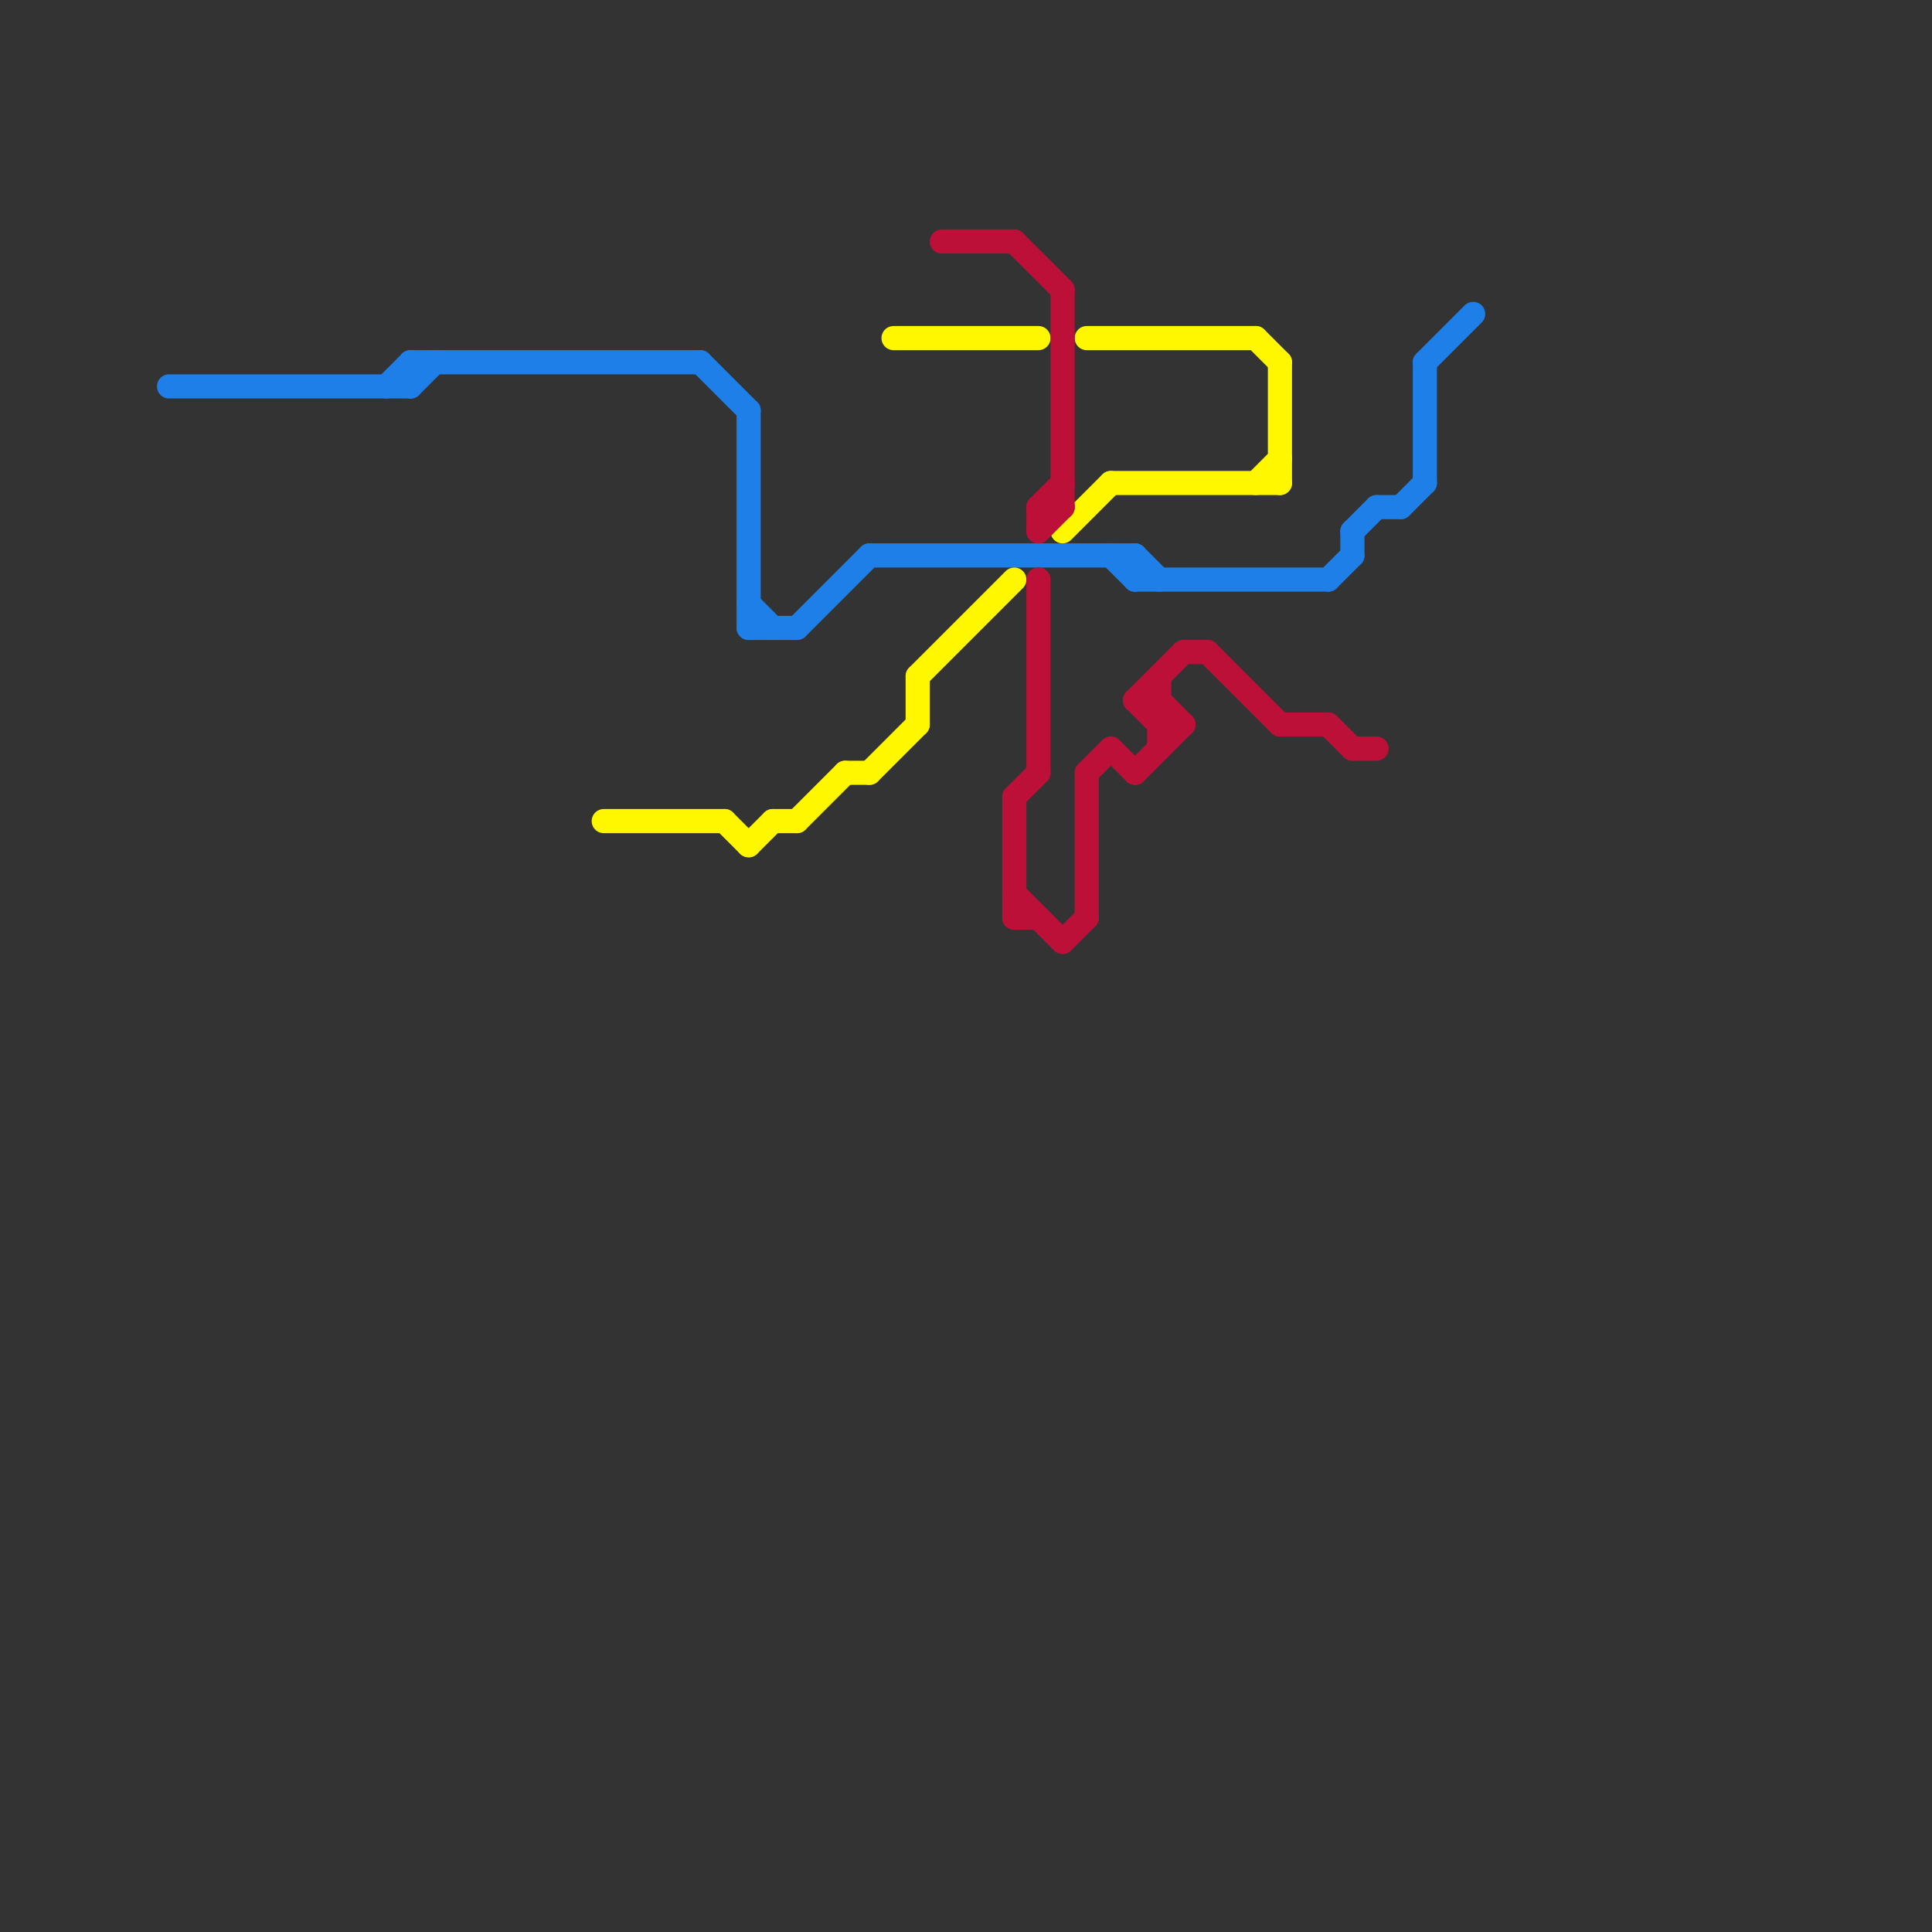 
<svg version="1.1" xmlns="http://www.w3.org/2000/svg" viewBox="0 0 80 80">
<rect x="0" y="0" width="80" height="80" fill="#333333" stroke="none"/>
<style>text { font: 1px Helvetica; font-weight: 600; white-space: pre; dominant-baseline: central; } line { stroke-width: 1; fill: none; stroke-linecap: round; stroke-linejoin: round; } .c0 { stroke: #1d7fe7 } .c1 { stroke: #fff700 } .c2 { stroke: #bd1038 }</style><defs><g id="wm-xf"><circle r="1.2" fill="#000"/><circle r="0.9" fill="#fff"/><circle r="0.6" fill="#000"/><circle r="0.3" fill="#fff"/></g><g id="wm"><circle r="0.6" fill="#000"/><circle r="0.3" fill="#fff"/></g></defs><line class="c0" x1="56" y1="22" x2="57" y2="21"/><line class="c0" x1="58" y1="21" x2="59" y2="20"/><line class="c0" x1="31" y1="25" x2="32" y2="26"/><line class="c0" x1="47" y1="23" x2="48" y2="24"/><line class="c0" x1="47" y1="24" x2="55" y2="24"/><line class="c0" x1="29" y1="15" x2="31" y2="17"/><line class="c0" x1="59" y1="15" x2="59" y2="20"/><line class="c0" x1="57" y1="21" x2="58" y2="21"/><line class="c0" x1="46" y1="23" x2="47" y2="24"/><line class="c0" x1="31" y1="26" x2="33" y2="26"/><line class="c0" x1="47" y1="23" x2="47" y2="24"/><line class="c0" x1="7" y1="16" x2="17" y2="16"/><line class="c0" x1="33" y1="26" x2="36" y2="23"/><line class="c0" x1="17" y1="15" x2="29" y2="15"/><line class="c0" x1="17" y1="16" x2="18" y2="15"/><line class="c0" x1="36" y1="23" x2="47" y2="23"/><line class="c0" x1="55" y1="24" x2="56" y2="23"/><line class="c0" x1="59" y1="15" x2="61" y2="13"/><line class="c0" x1="17" y1="15" x2="17" y2="16"/><line class="c0" x1="16" y1="16" x2="17" y2="15"/><line class="c0" x1="31" y1="17" x2="31" y2="26"/><line class="c0" x1="56" y1="22" x2="56" y2="23"/><line class="c1" x1="30" y1="34" x2="31" y2="35"/><line class="c1" x1="45" y1="14" x2="52" y2="14"/><line class="c1" x1="53" y1="15" x2="53" y2="20"/><line class="c1" x1="33" y1="34" x2="35" y2="32"/><line class="c1" x1="38" y1="28" x2="38" y2="30"/><line class="c1" x1="35" y1="32" x2="36" y2="32"/><line class="c1" x1="31" y1="35" x2="32" y2="34"/><line class="c1" x1="36" y1="32" x2="38" y2="30"/><line class="c1" x1="32" y1="34" x2="33" y2="34"/><line class="c1" x1="52" y1="20" x2="53" y2="19"/><line class="c1" x1="38" y1="28" x2="42" y2="24"/><line class="c1" x1="52" y1="14" x2="53" y2="15"/><line class="c1" x1="25" y1="34" x2="30" y2="34"/><line class="c1" x1="37" y1="14" x2="43" y2="14"/><line class="c1" x1="46" y1="20" x2="53" y2="20"/><line class="c1" x1="44" y1="22" x2="46" y2="20"/><line class="c2" x1="39" y1="10" x2="42" y2="10"/><line class="c2" x1="48" y1="30" x2="49" y2="30"/><line class="c2" x1="44" y1="12" x2="44" y2="21"/><line class="c2" x1="42" y1="33" x2="43" y2="32"/><line class="c2" x1="47" y1="29" x2="48" y2="29"/><line class="c2" x1="56" y1="31" x2="57" y2="31"/><line class="c2" x1="43" y1="22" x2="44" y2="21"/><line class="c2" x1="47" y1="29" x2="49" y2="27"/><line class="c2" x1="49" y1="27" x2="50" y2="27"/><line class="c2" x1="53" y1="30" x2="55" y2="30"/><line class="c2" x1="44" y1="39" x2="45" y2="38"/><line class="c2" x1="48" y1="29" x2="49" y2="30"/><line class="c2" x1="43" y1="21" x2="44" y2="21"/><line class="c2" x1="42" y1="33" x2="42" y2="38"/><line class="c2" x1="43" y1="21" x2="43" y2="22"/><line class="c2" x1="55" y1="30" x2="56" y2="31"/><line class="c2" x1="42" y1="38" x2="43" y2="38"/><line class="c2" x1="50" y1="27" x2="53" y2="30"/><line class="c2" x1="43" y1="24" x2="43" y2="32"/><line class="c2" x1="47" y1="29" x2="48" y2="30"/><line class="c2" x1="42" y1="10" x2="44" y2="12"/><line class="c2" x1="47" y1="32" x2="49" y2="30"/><line class="c2" x1="46" y1="31" x2="47" y2="32"/><line class="c2" x1="45" y1="32" x2="46" y2="31"/><line class="c2" x1="43" y1="21" x2="44" y2="20"/><line class="c2" x1="45" y1="32" x2="45" y2="38"/><line class="c2" x1="48" y1="28" x2="48" y2="31"/><line class="c2" x1="42" y1="37" x2="44" y2="39"/>
</svg>

